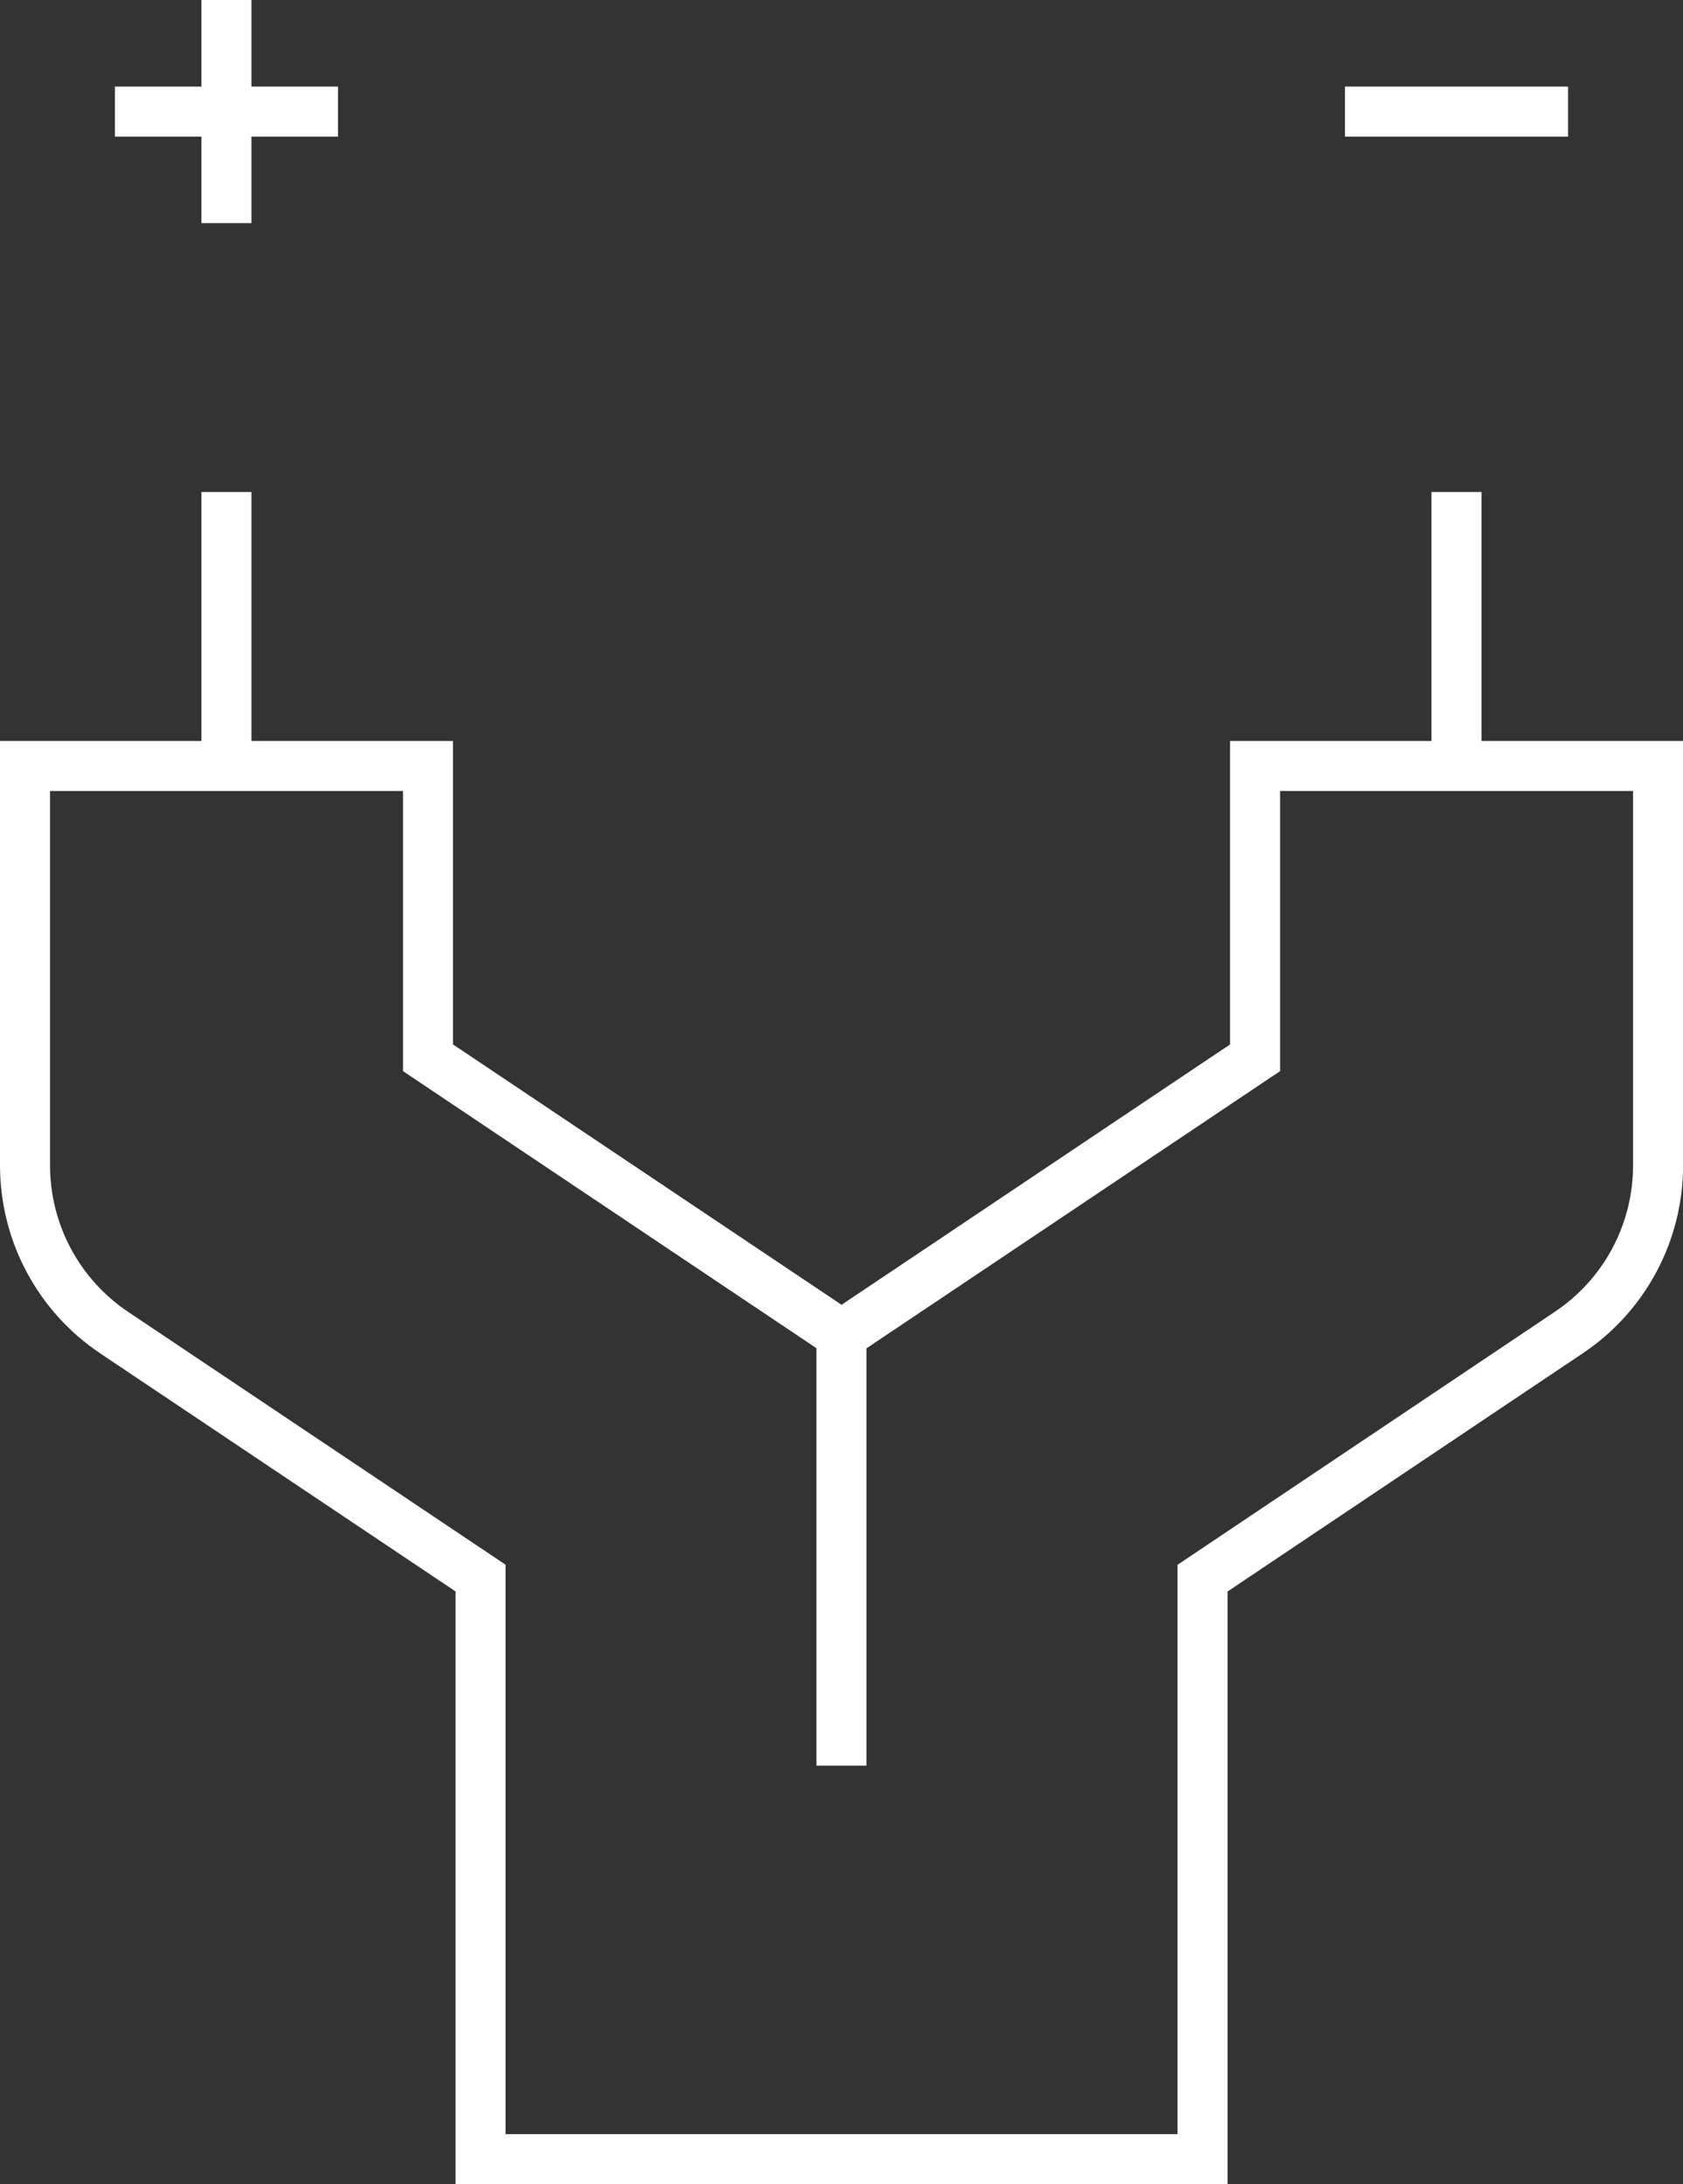 <?xml version="1.0" encoding="UTF-8"?> <svg xmlns="http://www.w3.org/2000/svg" id="Calque_2" viewBox="0 0 182.33 236.61"><rect x="0" y="0" width="182.33" height="236.61" fill="#333333" stroke="none"/><defs><style>.cls-1{fill:none;stroke:#ffffff;stroke-miterlimit:10;stroke-width:5.42px;}</style></defs><g id="Calque_1-2"><path class="cls-1" d="m52.06,233.9v-62.95l-39.68-26.58c-6.06-4.06-9.67-10.85-9.67-18.14v-43.25h43.66v31.61l44.8,30.02,44.8-30.02v-31.61h43.66v43.25c0,7.29-3.62,14.08-9.68,18.13l-39.67,26.6v62.94H52.06Zm39.1-89.29v46.66M169.88,12.09h-24.17m-109.09,0H12.45M24.53,0v24.17m133.26,29.13v29.68M24.53,53.3v29.68"></path></g></svg> 